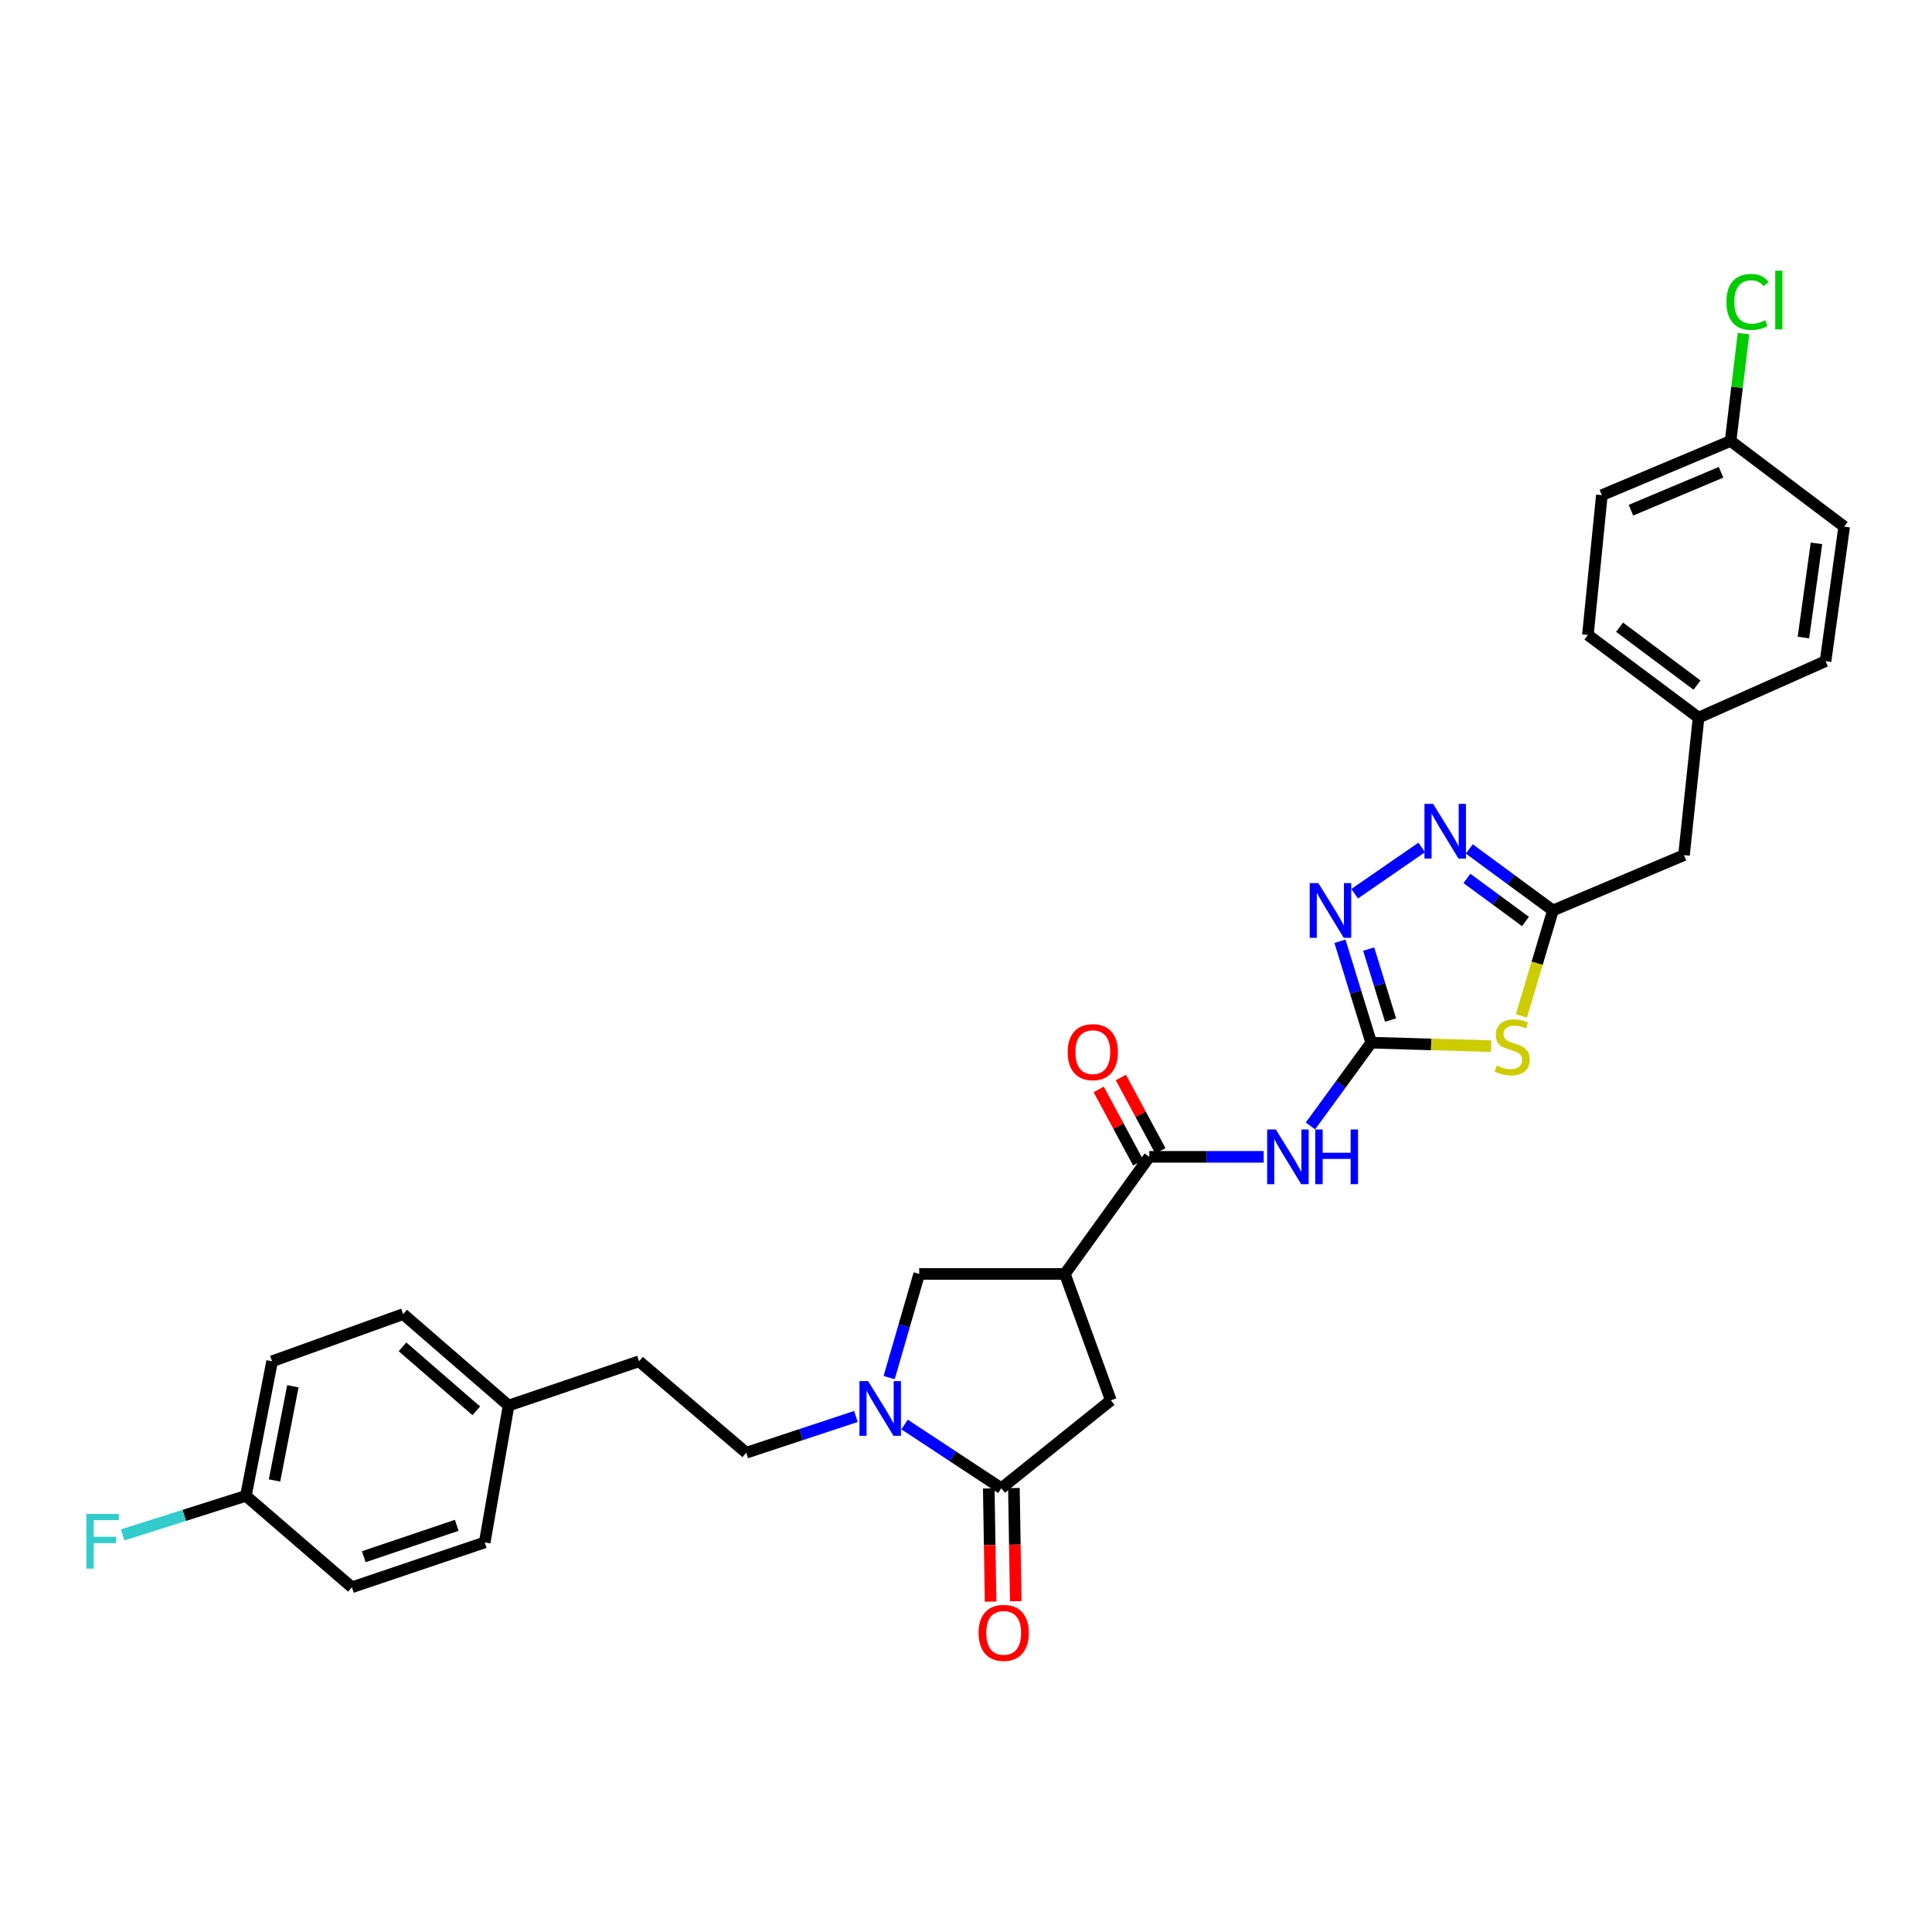 <?xml version='1.0' encoding='iso-8859-1'?>
<svg version='1.1' baseProfile='full'
              xmlns='http://www.w3.org/2000/svg'
                      xmlns:rdkit='http://www.rdkit.org/xml'
                      xmlns:xlink='http://www.w3.org/1999/xlink'
                  xml:space='preserve'
width='1000px' height='1000px' viewBox='0 0 1000 1000'>
<!-- END OF HEADER -->
<rect style='opacity:1.0;fill:#FFFFFF;stroke:none' width='1000' height='1000' x='0' y='0'> </rect>
<path class='bond-0' d='M 709.736,539.684 L 740.765,540.583' style='fill:none;fill-rule:evenodd;stroke:#000000;stroke-width:6px;stroke-linecap:butt;stroke-linejoin:miter;stroke-opacity:1' />
<path class='bond-0' d='M 740.765,540.583 L 771.793,541.481' style='fill:none;fill-rule:evenodd;stroke:#CCCC00;stroke-width:6px;stroke-linecap:butt;stroke-linejoin:miter;stroke-opacity:1' />
<path class='bond-1' d='M 709.736,539.684 L 694.011,561.234' style='fill:none;fill-rule:evenodd;stroke:#000000;stroke-width:6px;stroke-linecap:butt;stroke-linejoin:miter;stroke-opacity:1' />
<path class='bond-1' d='M 694.011,561.234 L 678.286,582.784' style='fill:none;fill-rule:evenodd;stroke:#0000FF;stroke-width:6px;stroke-linecap:butt;stroke-linejoin:miter;stroke-opacity:1' />
<path class='bond-4' d='M 709.736,539.684 L 701.645,513.439' style='fill:none;fill-rule:evenodd;stroke:#000000;stroke-width:6px;stroke-linecap:butt;stroke-linejoin:miter;stroke-opacity:1' />
<path class='bond-4' d='M 701.645,513.439 L 693.554,487.194' style='fill:none;fill-rule:evenodd;stroke:#0000FF;stroke-width:6px;stroke-linecap:butt;stroke-linejoin:miter;stroke-opacity:1' />
<path class='bond-4' d='M 719.751,527.975 L 714.087,509.603' style='fill:none;fill-rule:evenodd;stroke:#000000;stroke-width:6px;stroke-linecap:butt;stroke-linejoin:miter;stroke-opacity:1' />
<path class='bond-4' d='M 714.087,509.603 L 708.423,491.232' style='fill:none;fill-rule:evenodd;stroke:#0000FF;stroke-width:6px;stroke-linecap:butt;stroke-linejoin:miter;stroke-opacity:1' />
<path class='bond-8' d='M 787.471,525.836 L 795.634,498.539' style='fill:none;fill-rule:evenodd;stroke:#CCCC00;stroke-width:6px;stroke-linecap:butt;stroke-linejoin:miter;stroke-opacity:1' />
<path class='bond-8' d='M 795.634,498.539 L 803.797,471.243' style='fill:none;fill-rule:evenodd;stroke:#000000;stroke-width:6px;stroke-linecap:butt;stroke-linejoin:miter;stroke-opacity:1' />
<path class='bond-5' d='M 654.085,598.773 L 624.478,598.773' style='fill:none;fill-rule:evenodd;stroke:#0000FF;stroke-width:6px;stroke-linecap:butt;stroke-linejoin:miter;stroke-opacity:1' />
<path class='bond-5' d='M 624.478,598.773 L 594.872,598.773' style='fill:none;fill-rule:evenodd;stroke:#000000;stroke-width:6px;stroke-linecap:butt;stroke-linejoin:miter;stroke-opacity:1' />
<path class='bond-2' d='M 460.221,713.042 L 468.002,686.211' style='fill:none;fill-rule:evenodd;stroke:#0000FF;stroke-width:6px;stroke-linecap:butt;stroke-linejoin:miter;stroke-opacity:1' />
<path class='bond-2' d='M 468.002,686.211 L 475.784,659.38' style='fill:none;fill-rule:evenodd;stroke:#000000;stroke-width:6px;stroke-linecap:butt;stroke-linejoin:miter;stroke-opacity:1' />
<path class='bond-11' d='M 443.023,733.167 L 414.633,742.548' style='fill:none;fill-rule:evenodd;stroke:#0000FF;stroke-width:6px;stroke-linecap:butt;stroke-linejoin:miter;stroke-opacity:1' />
<path class='bond-11' d='M 414.633,742.548 L 386.243,751.93' style='fill:none;fill-rule:evenodd;stroke:#000000;stroke-width:6px;stroke-linecap:butt;stroke-linejoin:miter;stroke-opacity:1' />
<path class='bond-31' d='M 468.205,737.324 L 493.249,753.817' style='fill:none;fill-rule:evenodd;stroke:#0000FF;stroke-width:6px;stroke-linecap:butt;stroke-linejoin:miter;stroke-opacity:1' />
<path class='bond-31' d='M 493.249,753.817 L 518.294,770.309' style='fill:none;fill-rule:evenodd;stroke:#000000;stroke-width:6px;stroke-linecap:butt;stroke-linejoin:miter;stroke-opacity:1' />
<path class='bond-3' d='M 551.169,659.38 L 594.872,598.773' style='fill:none;fill-rule:evenodd;stroke:#000000;stroke-width:6px;stroke-linecap:butt;stroke-linejoin:miter;stroke-opacity:1' />
<path class='bond-9' d='M 551.169,659.38 L 475.784,659.38' style='fill:none;fill-rule:evenodd;stroke:#000000;stroke-width:6px;stroke-linecap:butt;stroke-linejoin:miter;stroke-opacity:1' />
<path class='bond-10' d='M 551.169,659.38 L 574.973,724.805' style='fill:none;fill-rule:evenodd;stroke:#000000;stroke-width:6px;stroke-linecap:butt;stroke-linejoin:miter;stroke-opacity:1' />
<path class='bond-7' d='M 701.181,462.585 L 735.873,438.641' style='fill:none;fill-rule:evenodd;stroke:#0000FF;stroke-width:6px;stroke-linecap:butt;stroke-linejoin:miter;stroke-opacity:1' />
<path class='bond-13' d='M 600.603,595.685 L 590.376,576.7' style='fill:none;fill-rule:evenodd;stroke:#000000;stroke-width:6px;stroke-linecap:butt;stroke-linejoin:miter;stroke-opacity:1' />
<path class='bond-13' d='M 590.376,576.7 L 580.148,557.715' style='fill:none;fill-rule:evenodd;stroke:#FF0000;stroke-width:6px;stroke-linecap:butt;stroke-linejoin:miter;stroke-opacity:1' />
<path class='bond-13' d='M 589.141,601.86 L 578.913,582.875' style='fill:none;fill-rule:evenodd;stroke:#000000;stroke-width:6px;stroke-linecap:butt;stroke-linejoin:miter;stroke-opacity:1' />
<path class='bond-13' d='M 578.913,582.875 L 568.686,563.89' style='fill:none;fill-rule:evenodd;stroke:#FF0000;stroke-width:6px;stroke-linecap:butt;stroke-linejoin:miter;stroke-opacity:1' />
<path class='bond-6' d='M 518.294,770.309 L 574.973,724.805' style='fill:none;fill-rule:evenodd;stroke:#000000;stroke-width:6px;stroke-linecap:butt;stroke-linejoin:miter;stroke-opacity:1' />
<path class='bond-12' d='M 511.784,770.415 L 512.258,799.708' style='fill:none;fill-rule:evenodd;stroke:#000000;stroke-width:6px;stroke-linecap:butt;stroke-linejoin:miter;stroke-opacity:1' />
<path class='bond-12' d='M 512.258,799.708 L 512.731,829.002' style='fill:none;fill-rule:evenodd;stroke:#FF0000;stroke-width:6px;stroke-linecap:butt;stroke-linejoin:miter;stroke-opacity:1' />
<path class='bond-12' d='M 524.803,770.204 L 525.276,799.498' style='fill:none;fill-rule:evenodd;stroke:#000000;stroke-width:6px;stroke-linecap:butt;stroke-linejoin:miter;stroke-opacity:1' />
<path class='bond-12' d='M 525.276,799.498 L 525.749,828.792' style='fill:none;fill-rule:evenodd;stroke:#FF0000;stroke-width:6px;stroke-linecap:butt;stroke-linejoin:miter;stroke-opacity:1' />
<path class='bond-30' d='M 760.506,439.414 L 782.152,455.329' style='fill:none;fill-rule:evenodd;stroke:#0000FF;stroke-width:6px;stroke-linecap:butt;stroke-linejoin:miter;stroke-opacity:1' />
<path class='bond-30' d='M 782.152,455.329 L 803.797,471.243' style='fill:none;fill-rule:evenodd;stroke:#000000;stroke-width:6px;stroke-linecap:butt;stroke-linejoin:miter;stroke-opacity:1' />
<path class='bond-30' d='M 759.287,454.678 L 774.439,465.818' style='fill:none;fill-rule:evenodd;stroke:#0000FF;stroke-width:6px;stroke-linecap:butt;stroke-linejoin:miter;stroke-opacity:1' />
<path class='bond-30' d='M 774.439,465.818 L 789.591,476.959' style='fill:none;fill-rule:evenodd;stroke:#000000;stroke-width:6px;stroke-linecap:butt;stroke-linejoin:miter;stroke-opacity:1' />
<path class='bond-14' d='M 803.797,471.243 L 871.631,442.614' style='fill:none;fill-rule:evenodd;stroke:#000000;stroke-width:6px;stroke-linecap:butt;stroke-linejoin:miter;stroke-opacity:1' />
<path class='bond-19' d='M 386.243,751.93 L 330.779,704.595' style='fill:none;fill-rule:evenodd;stroke:#000000;stroke-width:6px;stroke-linecap:butt;stroke-linejoin:miter;stroke-opacity:1' />
<path class='bond-15' d='M 871.631,442.614 L 879.175,371.453' style='fill:none;fill-rule:evenodd;stroke:#000000;stroke-width:6px;stroke-linecap:butt;stroke-linejoin:miter;stroke-opacity:1' />
<path class='bond-26' d='M 879.175,371.453 L 944.896,342.217' style='fill:none;fill-rule:evenodd;stroke:#000000;stroke-width:6px;stroke-linecap:butt;stroke-linejoin:miter;stroke-opacity:1' />
<path class='bond-27' d='M 879.175,371.453 L 821.895,328.647' style='fill:none;fill-rule:evenodd;stroke:#000000;stroke-width:6px;stroke-linecap:butt;stroke-linejoin:miter;stroke-opacity:1' />
<path class='bond-27' d='M 878.377,354.603 L 838.281,324.639' style='fill:none;fill-rule:evenodd;stroke:#000000;stroke-width:6px;stroke-linecap:butt;stroke-linejoin:miter;stroke-opacity:1' />
<path class='bond-16' d='M 127.278,774.244 L 140.841,704.595' style='fill:none;fill-rule:evenodd;stroke:#000000;stroke-width:6px;stroke-linecap:butt;stroke-linejoin:miter;stroke-opacity:1' />
<path class='bond-16' d='M 142.092,766.286 L 151.586,717.531' style='fill:none;fill-rule:evenodd;stroke:#000000;stroke-width:6px;stroke-linecap:butt;stroke-linejoin:miter;stroke-opacity:1' />
<path class='bond-20' d='M 127.278,774.244 L 95.376,784.356' style='fill:none;fill-rule:evenodd;stroke:#000000;stroke-width:6px;stroke-linecap:butt;stroke-linejoin:miter;stroke-opacity:1' />
<path class='bond-20' d='M 95.376,784.356 L 63.474,794.467' style='fill:none;fill-rule:evenodd;stroke:#33CCCC;stroke-width:6px;stroke-linecap:butt;stroke-linejoin:miter;stroke-opacity:1' />
<path class='bond-33' d='M 127.278,774.244 L 182.143,821.572' style='fill:none;fill-rule:evenodd;stroke:#000000;stroke-width:6px;stroke-linecap:butt;stroke-linejoin:miter;stroke-opacity:1' />
<path class='bond-17' d='M 895.754,228.25 L 829.121,256.293' style='fill:none;fill-rule:evenodd;stroke:#000000;stroke-width:6px;stroke-linecap:butt;stroke-linejoin:miter;stroke-opacity:1' />
<path class='bond-17' d='M 890.809,244.456 L 844.166,264.087' style='fill:none;fill-rule:evenodd;stroke:#000000;stroke-width:6px;stroke-linecap:butt;stroke-linejoin:miter;stroke-opacity:1' />
<path class='bond-21' d='M 895.754,228.25 L 899.087,200.461' style='fill:none;fill-rule:evenodd;stroke:#000000;stroke-width:6px;stroke-linecap:butt;stroke-linejoin:miter;stroke-opacity:1' />
<path class='bond-21' d='M 899.087,200.461 L 902.421,172.672' style='fill:none;fill-rule:evenodd;stroke:#00CC00;stroke-width:6px;stroke-linecap:butt;stroke-linejoin:miter;stroke-opacity:1' />
<path class='bond-32' d='M 895.754,228.25 L 954.545,272.575' style='fill:none;fill-rule:evenodd;stroke:#000000;stroke-width:6px;stroke-linecap:butt;stroke-linejoin:miter;stroke-opacity:1' />
<path class='bond-18' d='M 263.242,727.51 L 330.779,704.595' style='fill:none;fill-rule:evenodd;stroke:#000000;stroke-width:6px;stroke-linecap:butt;stroke-linejoin:miter;stroke-opacity:1' />
<path class='bond-28' d='M 263.242,727.51 L 250.887,798.353' style='fill:none;fill-rule:evenodd;stroke:#000000;stroke-width:6px;stroke-linecap:butt;stroke-linejoin:miter;stroke-opacity:1' />
<path class='bond-29' d='M 263.242,727.51 L 208.674,680.183' style='fill:none;fill-rule:evenodd;stroke:#000000;stroke-width:6px;stroke-linecap:butt;stroke-linejoin:miter;stroke-opacity:1' />
<path class='bond-29' d='M 246.526,730.247 L 208.329,697.118' style='fill:none;fill-rule:evenodd;stroke:#000000;stroke-width:6px;stroke-linecap:butt;stroke-linejoin:miter;stroke-opacity:1' />
<path class='bond-22' d='M 182.143,821.572 L 250.887,798.353' style='fill:none;fill-rule:evenodd;stroke:#000000;stroke-width:6px;stroke-linecap:butt;stroke-linejoin:miter;stroke-opacity:1' />
<path class='bond-22' d='M 188.288,805.753 L 236.409,789.5' style='fill:none;fill-rule:evenodd;stroke:#000000;stroke-width:6px;stroke-linecap:butt;stroke-linejoin:miter;stroke-opacity:1' />
<path class='bond-23' d='M 140.841,704.595 L 208.674,680.183' style='fill:none;fill-rule:evenodd;stroke:#000000;stroke-width:6px;stroke-linecap:butt;stroke-linejoin:miter;stroke-opacity:1' />
<path class='bond-24' d='M 954.545,272.575 L 944.896,342.217' style='fill:none;fill-rule:evenodd;stroke:#000000;stroke-width:6px;stroke-linecap:butt;stroke-linejoin:miter;stroke-opacity:1' />
<path class='bond-24' d='M 940.201,281.234 L 933.447,329.984' style='fill:none;fill-rule:evenodd;stroke:#000000;stroke-width:6px;stroke-linecap:butt;stroke-linejoin:miter;stroke-opacity:1' />
<path class='bond-25' d='M 829.121,256.293 L 821.895,328.647' style='fill:none;fill-rule:evenodd;stroke:#000000;stroke-width:6px;stroke-linecap:butt;stroke-linejoin:miter;stroke-opacity:1' />
<path  class='atom-1' d='M 774.698 551.517
Q 775.018 551.637, 776.338 552.197
Q 777.658 552.757, 779.098 553.117
Q 780.578 553.437, 782.018 553.437
Q 784.698 553.437, 786.258 552.157
Q 787.818 550.837, 787.818 548.557
Q 787.818 546.997, 787.018 546.037
Q 786.258 545.077, 785.058 544.557
Q 783.858 544.037, 781.858 543.437
Q 779.338 542.677, 777.818 541.957
Q 776.338 541.237, 775.258 539.717
Q 774.218 538.197, 774.218 535.637
Q 774.218 532.077, 776.618 529.877
Q 779.058 527.677, 783.858 527.677
Q 787.138 527.677, 790.858 529.237
L 789.938 532.317
Q 786.538 530.917, 783.978 530.917
Q 781.218 530.917, 779.698 532.077
Q 778.178 533.197, 778.218 535.157
Q 778.218 536.677, 778.978 537.597
Q 779.778 538.517, 780.898 539.037
Q 782.058 539.557, 783.978 540.157
Q 786.538 540.957, 788.058 541.757
Q 789.578 542.557, 790.658 544.197
Q 791.778 545.797, 791.778 548.557
Q 791.778 552.477, 789.138 554.597
Q 786.538 556.677, 782.178 556.677
Q 779.658 556.677, 777.738 556.117
Q 775.858 555.597, 773.618 554.677
L 774.698 551.517
' fill='#CCCC00'/>
<path  class='atom-2' d='M 660.359 584.613
L 669.639 599.613
Q 670.559 601.093, 672.039 603.773
Q 673.519 606.453, 673.599 606.613
L 673.599 584.613
L 677.359 584.613
L 677.359 612.933
L 673.479 612.933
L 663.519 596.533
Q 662.359 594.613, 661.119 592.413
Q 659.919 590.213, 659.559 589.533
L 659.559 612.933
L 655.879 612.933
L 655.879 584.613
L 660.359 584.613
' fill='#0000FF'/>
<path  class='atom-2' d='M 680.759 584.613
L 684.599 584.613
L 684.599 596.653
L 699.079 596.653
L 699.079 584.613
L 702.919 584.613
L 702.919 612.933
L 699.079 612.933
L 699.079 599.853
L 684.599 599.853
L 684.599 612.933
L 680.759 612.933
L 680.759 584.613
' fill='#0000FF'/>
<path  class='atom-3' d='M 449.328 714.855
L 458.608 729.855
Q 459.528 731.335, 461.008 734.015
Q 462.488 736.695, 462.568 736.855
L 462.568 714.855
L 466.328 714.855
L 466.328 743.175
L 462.448 743.175
L 452.488 726.775
Q 451.328 724.855, 450.088 722.655
Q 448.888 720.455, 448.528 719.775
L 448.528 743.175
L 444.848 743.175
L 444.848 714.855
L 449.328 714.855
' fill='#0000FF'/>
<path  class='atom-5' d='M 682.377 457.083
L 691.657 472.083
Q 692.577 473.563, 694.057 476.243
Q 695.537 478.923, 695.617 479.083
L 695.617 457.083
L 699.377 457.083
L 699.377 485.403
L 695.497 485.403
L 685.537 469.003
Q 684.377 467.083, 683.137 464.883
Q 681.937 462.683, 681.577 462.003
L 681.577 485.403
L 677.897 485.403
L 677.897 457.083
L 682.377 457.083
' fill='#0000FF'/>
<path  class='atom-8' d='M 741.776 416.085
L 751.056 431.085
Q 751.976 432.565, 753.456 435.245
Q 754.936 437.925, 755.016 438.085
L 755.016 416.085
L 758.776 416.085
L 758.776 444.405
L 754.896 444.405
L 744.936 428.005
Q 743.776 426.085, 742.536 423.885
Q 741.336 421.685, 740.976 421.005
L 740.976 444.405
L 737.296 444.405
L 737.296 416.085
L 741.776 416.085
' fill='#0000FF'/>
<path  class='atom-13' d='M 506.501 845.167
Q 506.501 838.367, 509.861 834.567
Q 513.221 830.767, 519.501 830.767
Q 525.781 830.767, 529.141 834.567
Q 532.501 838.367, 532.501 845.167
Q 532.501 852.047, 529.101 855.967
Q 525.701 859.847, 519.501 859.847
Q 513.261 859.847, 509.861 855.967
Q 506.501 852.087, 506.501 845.167
M 519.501 856.647
Q 523.821 856.647, 526.141 853.767
Q 528.501 850.847, 528.501 845.167
Q 528.501 839.607, 526.141 836.807
Q 523.821 833.967, 519.501 833.967
Q 515.181 833.967, 512.821 836.767
Q 510.501 839.567, 510.501 845.167
Q 510.501 850.887, 512.821 853.767
Q 515.181 856.647, 519.501 856.647
' fill='#FF0000'/>
<path  class='atom-14' d='M 552.635 544.582
Q 552.635 537.782, 555.995 533.982
Q 559.355 530.182, 565.635 530.182
Q 571.915 530.182, 575.275 533.982
Q 578.635 537.782, 578.635 544.582
Q 578.635 551.462, 575.235 555.382
Q 571.835 559.262, 565.635 559.262
Q 559.395 559.262, 555.995 555.382
Q 552.635 551.502, 552.635 544.582
M 565.635 556.062
Q 569.955 556.062, 572.275 553.182
Q 574.635 550.262, 574.635 544.582
Q 574.635 539.022, 572.275 536.222
Q 569.955 533.382, 565.635 533.382
Q 561.315 533.382, 558.955 536.182
Q 556.635 538.982, 556.635 544.582
Q 556.635 550.302, 558.955 553.182
Q 561.315 556.062, 565.635 556.062
' fill='#FF0000'/>
<path  class='atom-21' d='M 44.689 783.592
L 61.529 783.592
L 61.529 786.832
L 48.489 786.832
L 48.489 795.432
L 60.089 795.432
L 60.089 798.712
L 48.489 798.712
L 48.489 811.912
L 44.689 811.912
L 44.689 783.592
' fill='#33CCCC'/>
<path  class='atom-22' d='M 893.586 156.275
Q 893.586 149.235, 896.866 145.555
Q 900.186 141.835, 906.466 141.835
Q 912.306 141.835, 915.426 145.955
L 912.786 148.115
Q 910.506 145.115, 906.466 145.115
Q 902.186 145.115, 899.906 147.995
Q 897.666 150.835, 897.666 156.275
Q 897.666 161.875, 899.986 164.755
Q 902.346 167.635, 906.906 167.635
Q 910.026 167.635, 913.666 165.755
L 914.786 168.755
Q 913.306 169.715, 911.066 170.275
Q 908.826 170.835, 906.346 170.835
Q 900.186 170.835, 896.866 167.075
Q 893.586 163.315, 893.586 156.275
' fill='#00CC00'/>
<path  class='atom-22' d='M 918.866 140.115
L 922.546 140.115
L 922.546 170.475
L 918.866 170.475
L 918.866 140.115
' fill='#00CC00'/>
</svg>
